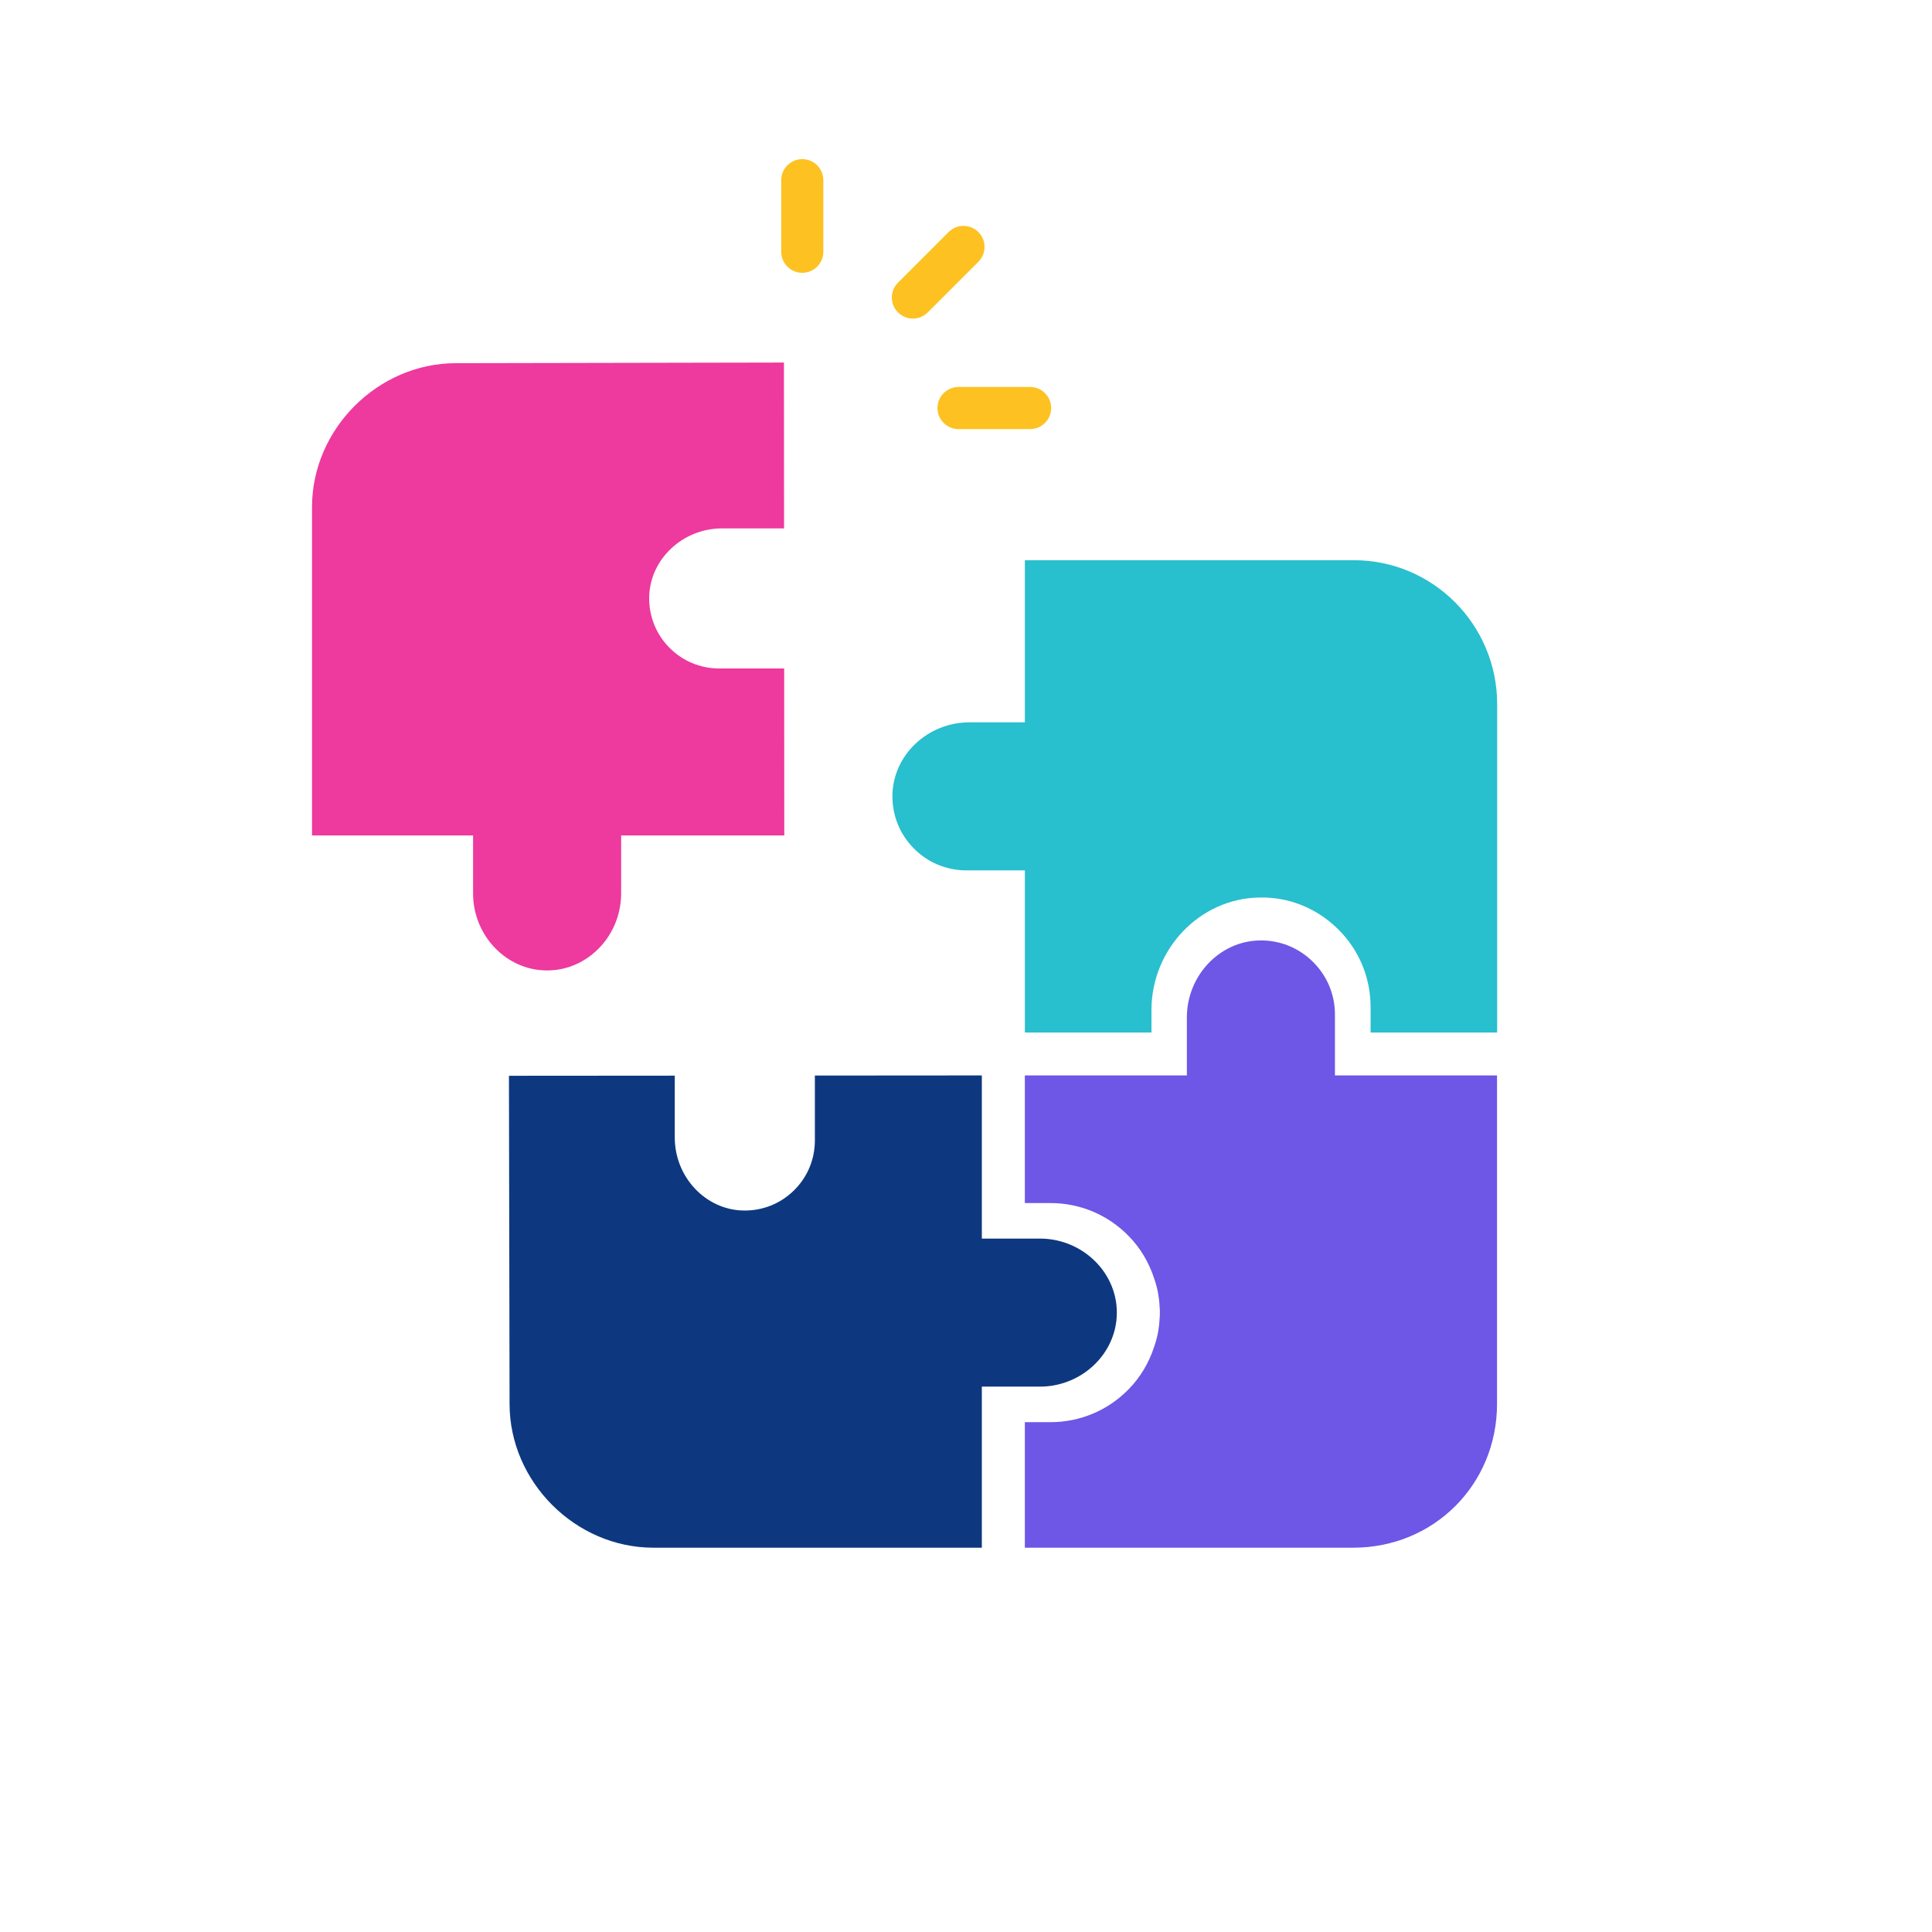 <?xml version="1.0" encoding="UTF-8"?>
<svg width="128" height="128" viewBox="0 0 128 128" fill="none" xmlns="http://www.w3.org/2000/svg">
<path d="M89.705 37.116H67.901V47.856H64.231C61.465 47.856 59.175 50.015 59.126 52.668C59.102 53.997 59.6 55.25 60.53 56.197C61.459 57.144 62.702 57.665 64.029 57.665H67.901V68.405H76.287V66.923C76.287 62.881 79.482 59.535 83.411 59.463C85.382 59.412 87.231 60.166 88.632 61.542C90.034 62.918 90.805 64.758 90.805 66.722V68.405H99.19V46.644C99.19 41.391 94.935 37.116 89.705 37.116Z" fill="#28BFCE"/>
<path d="M88.443 67.212C88.443 65.885 87.921 64.642 86.974 63.712C86.028 62.783 84.772 62.277 83.446 62.308C80.792 62.356 78.633 64.647 78.633 67.413V71.25H67.898V79.705H69.587C71.551 79.705 73.391 80.477 74.767 81.879C75.555 82.681 76.115 83.637 76.457 84.673C76.538 84.906 76.611 85.143 76.667 85.386C76.668 85.392 76.669 85.397 76.671 85.402C76.711 85.589 76.744 85.777 76.77 85.967C76.781 86.045 76.792 86.124 76.801 86.203C76.815 86.341 76.823 86.479 76.83 86.618C76.833 86.689 76.843 86.758 76.845 86.829C76.846 86.874 76.841 86.919 76.841 86.964C76.841 87.01 76.846 87.054 76.845 87.1C76.843 87.171 76.833 87.239 76.83 87.31C76.823 87.449 76.815 87.587 76.801 87.725C76.792 87.804 76.781 87.883 76.77 87.962C76.744 88.152 76.711 88.34 76.671 88.526C76.669 88.531 76.668 88.537 76.667 88.542C76.611 88.785 76.538 89.022 76.457 89.255C76.115 90.291 75.555 91.247 74.767 92.05C73.391 93.451 71.551 94.223 69.587 94.223H67.898V102.539H89.654C94.997 102.539 99.182 98.354 99.182 93.011V71.25H88.443L88.443 67.212Z" fill="#6E56E6"/>
<path d="M73.946 87.631C73.953 87.581 73.96 87.531 73.966 87.481C73.976 87.387 73.981 87.292 73.986 87.197C73.989 87.119 73.993 87.042 73.993 86.964C73.993 86.886 73.989 86.808 73.986 86.731C73.981 86.636 73.976 86.541 73.966 86.447C73.96 86.397 73.953 86.347 73.946 86.297C73.605 83.914 71.454 82.059 68.891 82.059H65.049V71.25L53.987 71.258V75.561C53.987 76.817 53.493 77.993 52.597 78.873C51.701 79.752 50.52 80.221 49.258 80.201C46.747 80.156 44.705 77.984 44.705 75.359V71.265L33.719 71.273L33.76 93.011C33.76 98.176 38.123 102.539 43.288 102.539H65.049V91.868H68.891C71.454 91.868 73.605 90.014 73.946 87.631Z" fill="#0D3880"/>
<path d="M35.58 64.248C35.63 64.254 35.68 64.262 35.73 64.267C35.824 64.278 35.919 64.283 36.014 64.287C36.092 64.291 36.169 64.295 36.247 64.295C36.325 64.295 36.403 64.291 36.48 64.287C36.575 64.283 36.67 64.278 36.764 64.267C36.814 64.262 36.864 64.254 36.914 64.248C39.297 63.907 41.152 61.755 41.152 59.192V55.351H51.961L51.953 44.288H47.65C46.394 44.288 45.218 43.795 44.338 42.899C43.459 42.003 42.99 40.822 43.01 39.56C43.056 37.049 45.227 35.006 47.852 35.006H51.946L51.938 24.02L30.2 24.062C25.035 24.062 20.672 28.425 20.672 33.59V55.351H31.343V59.192C31.343 61.755 33.197 63.907 35.58 64.248Z" fill="#EE399E"/>
<path d="M68.247 28.428H63.504C62.734 28.428 62.109 27.804 62.109 27.033C62.109 26.263 62.734 25.639 63.504 25.639H68.247C69.018 25.639 69.642 26.263 69.642 27.033C69.642 27.804 69.018 28.428 68.247 28.428Z" fill="#FDC221"/>
<path d="M53.152 18.075C52.382 18.075 51.758 17.451 51.758 16.681V11.938C51.758 11.167 52.382 10.543 53.152 10.543C53.923 10.543 54.547 11.167 54.547 11.938V16.681C54.547 17.451 53.923 18.075 53.152 18.075Z" fill="#FDC221"/>
<path d="M60.48 21.108C60.124 21.108 59.767 20.971 59.495 20.699C58.95 20.155 58.95 19.271 59.495 18.727L62.848 15.373C63.393 14.829 64.275 14.829 64.82 15.373C65.365 15.918 65.365 16.801 64.82 17.345L61.466 20.699C61.194 20.971 60.837 21.108 60.48 21.108Z" fill="#FDC221"/>
</svg>
